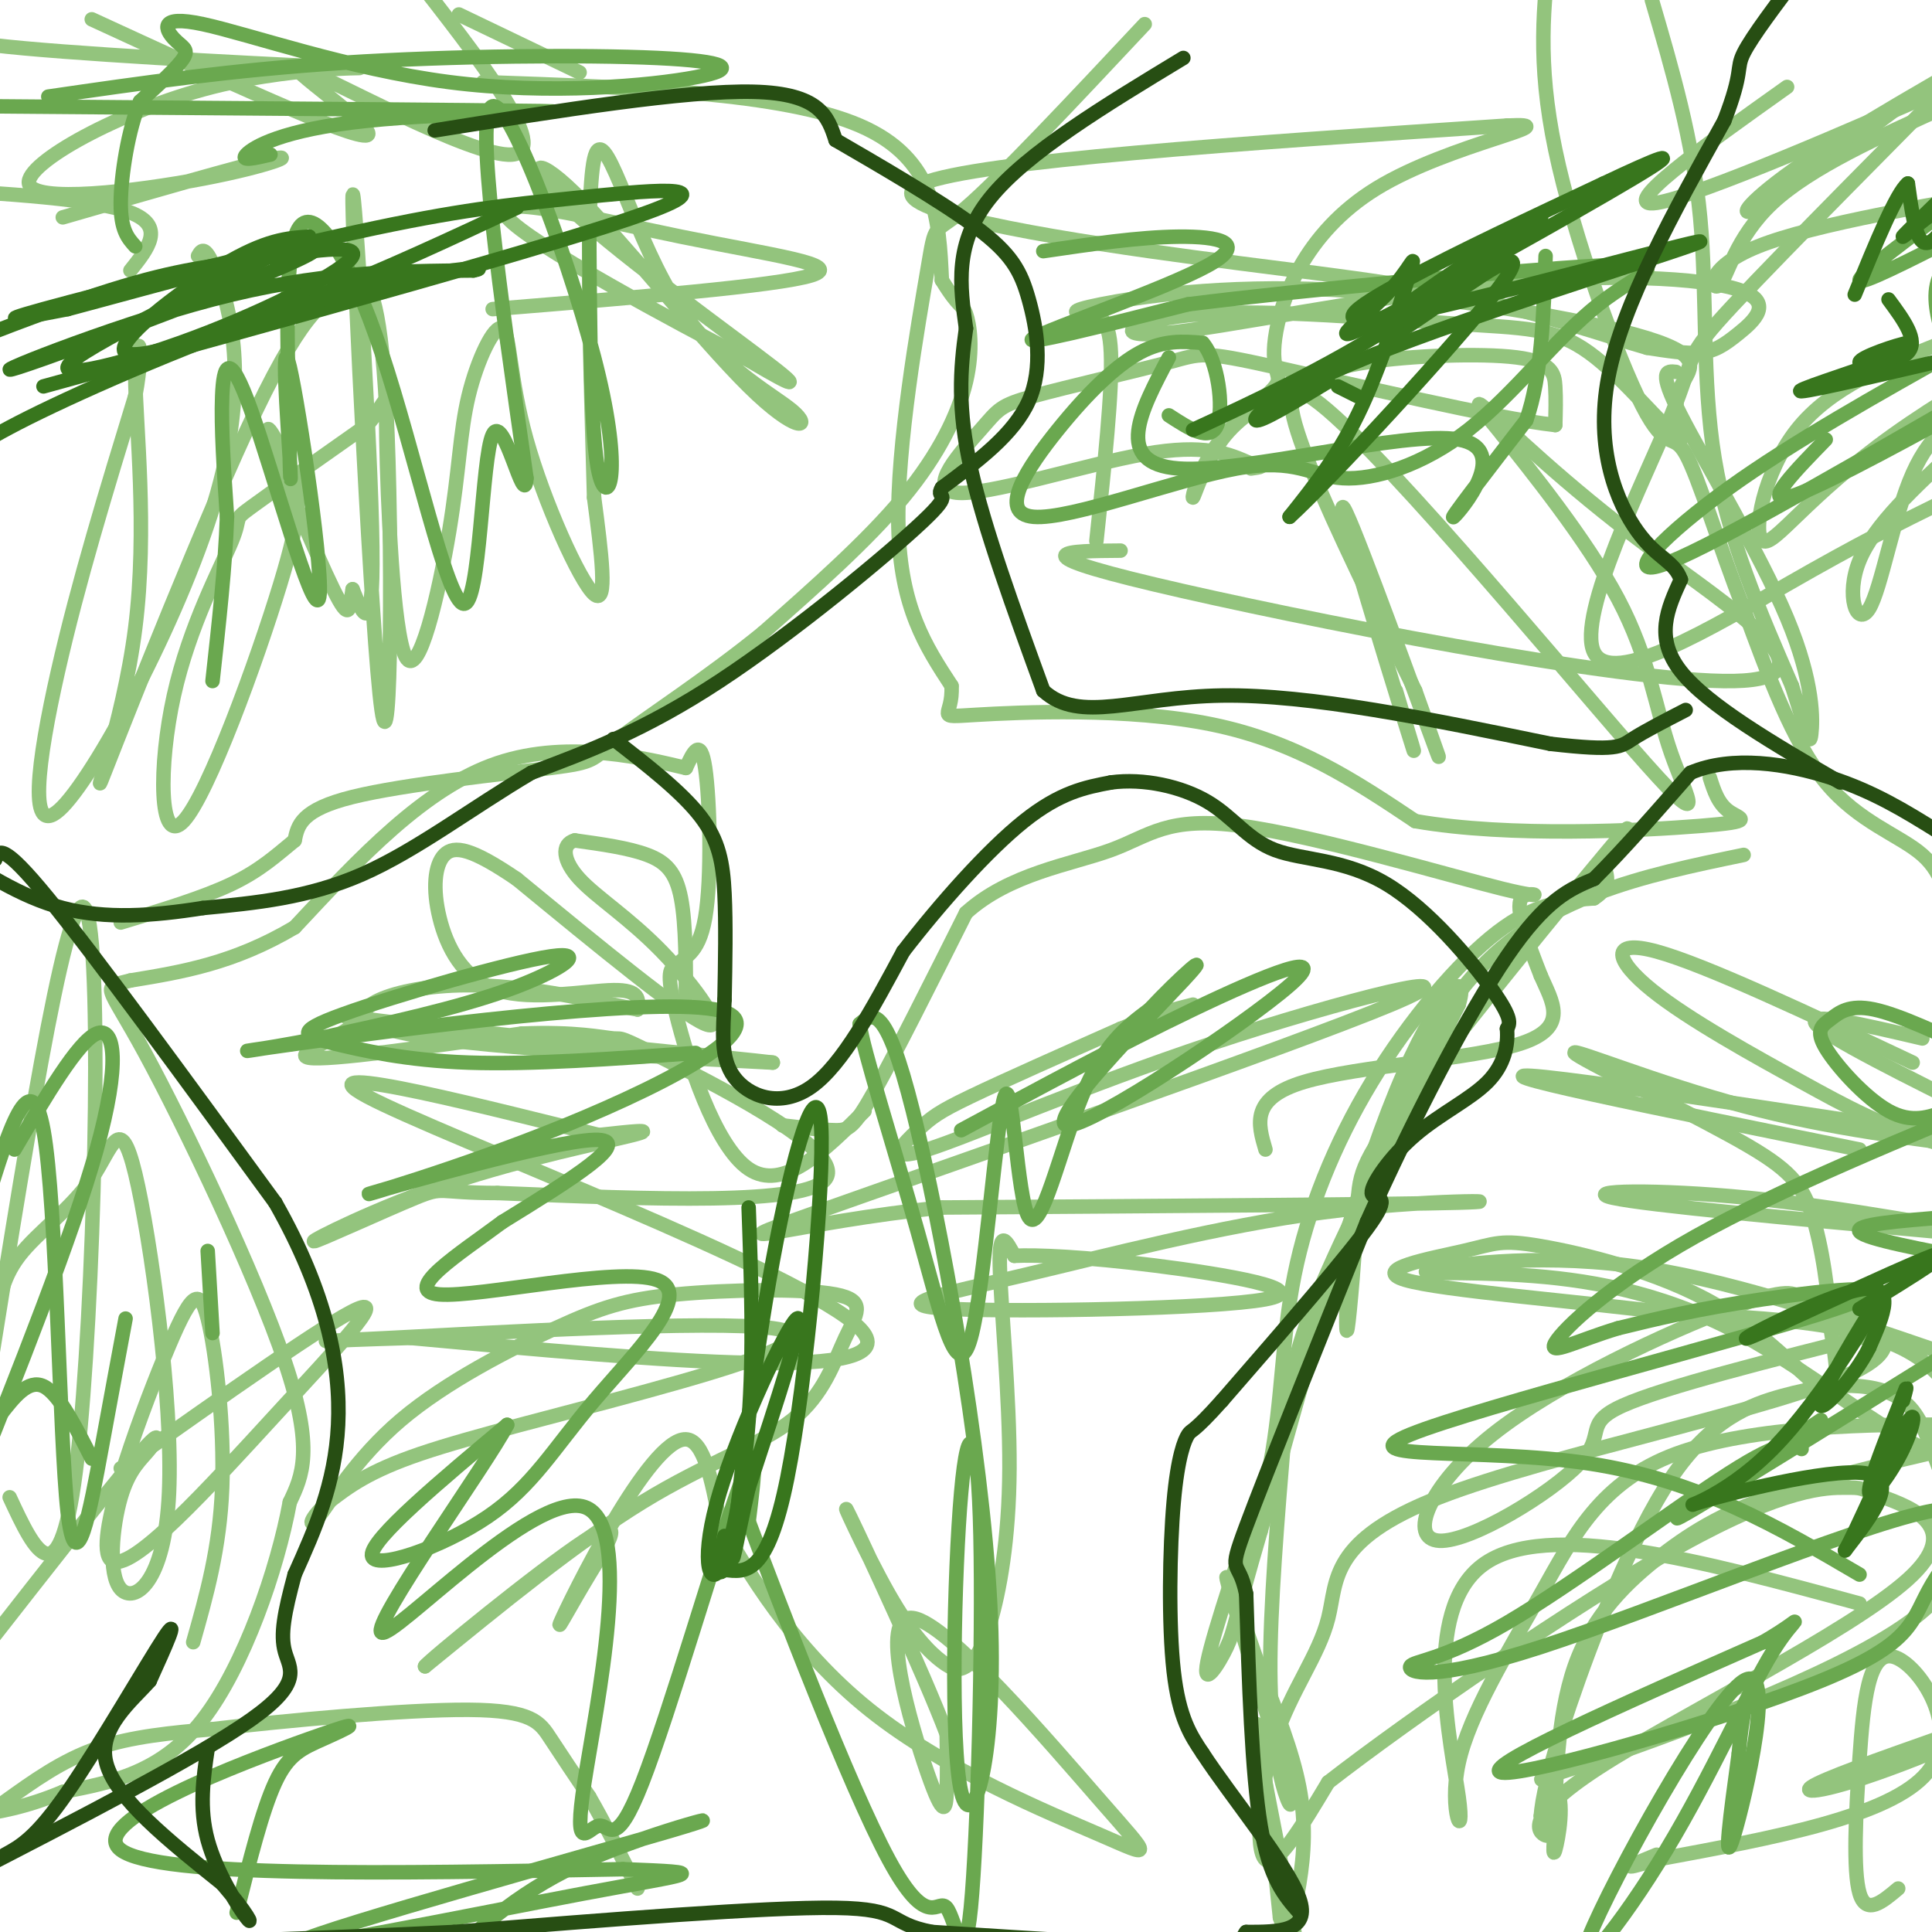 <svg viewBox='0 0 400 400' version='1.1' xmlns='http://www.w3.org/2000/svg' xmlns:xlink='http://www.w3.org/1999/xlink'><g fill='none' stroke='#93c47d' stroke-width='3' stroke-linecap='round' stroke-linejoin='round'><path d='M268,400c0.000,0.000 -7.000,-36.000 -7,-36'/><path d='M261,364c-1.267,-7.867 -0.933,-9.533 0,-3c0.933,6.533 2.467,21.267 4,36'/><path d='M265,397c1.429,4.893 3.000,-0.875 4,-7c1.000,-6.125 1.429,-12.607 0,-20c-1.429,-7.393 -4.714,-15.696 -8,-24'/><path d='M261,346c-3.333,-9.733 -7.667,-22.067 -7,-19c0.667,3.067 6.333,21.533 12,40'/><path d='M266,367c2.071,7.988 1.250,7.958 0,4c-1.250,-3.958 -2.929,-11.845 -3,-25c-0.071,-13.155 1.464,-31.577 3,-50'/><path d='M266,296c1.267,-12.667 2.933,-19.333 9,-33c6.067,-13.667 16.533,-34.333 27,-55'/><path d='M302,208c2.556,-8.600 -4.556,-2.600 -13,18c-8.444,20.600 -18.222,55.800 -28,91'/><path d='M261,317c-5.524,18.845 -5.333,20.458 -7,24c-1.667,3.542 -5.190,9.012 -4,3c1.190,-6.012 7.095,-23.506 13,-41'/><path d='M263,303c2.525,-13.223 2.337,-25.781 5,-39c2.663,-13.219 8.179,-27.097 16,-40c7.821,-12.903 17.949,-24.829 26,-31c8.051,-6.171 14.026,-6.585 20,-7'/><path d='M330,186c3.667,-2.333 2.833,-4.667 2,-7'/><path d='M332,179c2.854,-4.582 8.988,-12.537 1,-3c-7.988,9.537 -30.100,36.567 -41,51c-10.900,14.433 -10.588,16.271 -11,24c-0.412,7.729 -1.546,21.351 -2,24c-0.454,2.649 -0.227,-5.676 0,-14'/><path d='M279,261c3.289,-14.178 11.511,-42.622 26,-59c14.489,-16.378 35.244,-20.689 56,-25'/><path d='M389,276c-22.252,5.590 -44.504,11.180 -53,15c-8.496,3.820 -3.235,5.869 -9,12c-5.765,6.131 -22.556,16.344 -29,16c-6.444,-0.344 -2.543,-11.247 11,-22c13.543,-10.753 36.726,-21.358 49,-26c12.274,-4.642 13.637,-3.321 15,-2'/><path d='M373,269c9.700,1.840 26.450,7.441 11,15c-15.450,7.559 -63.098,17.078 -86,26c-22.902,8.922 -21.056,17.247 -23,25c-1.944,7.753 -7.677,14.933 -11,25c-3.323,10.067 -4.235,23.019 -2,25c2.235,1.981 7.618,-7.010 13,-16'/><path d='M275,369c16.519,-12.846 51.316,-36.961 73,-49c21.684,-12.039 30.253,-12.003 34,-12c3.747,0.003 2.670,-0.027 8,2c5.330,2.027 17.068,6.110 5,17c-12.068,10.890 -47.941,28.586 -64,39c-16.059,10.414 -12.302,13.547 -11,14c1.302,0.453 0.151,-1.773 -1,-4'/><path d='M319,376c0.246,-3.241 1.359,-9.344 6,-23c4.641,-13.656 12.808,-34.867 21,-47c8.192,-12.133 16.408,-15.190 23,-17c6.592,-1.810 11.560,-2.375 16,-2c4.440,0.375 8.352,1.690 11,5c2.648,3.310 4.033,8.614 7,16c2.967,7.386 7.516,16.855 -8,28c-15.516,11.145 -51.097,23.967 -66,29c-14.903,5.033 -9.128,2.278 -7,5c2.128,2.722 0.608,10.921 0,13c-0.608,2.079 -0.304,-1.960 0,-6'/><path d='M322,377c0.077,-6.954 0.268,-21.338 4,-32c3.732,-10.662 11.005,-17.601 18,-23c6.995,-5.399 13.713,-9.257 25,-13c11.287,-3.743 27.144,-7.372 43,-11'/><path d='M385,332c-32.507,-8.804 -65.015,-17.609 -78,-8c-12.985,9.609 -6.448,37.631 -5,48c1.448,10.369 -2.192,3.085 0,-7c2.192,-10.085 10.216,-22.971 17,-35c6.784,-12.029 12.326,-23.200 28,-29c15.674,-5.800 41.478,-6.229 57,-6c15.522,0.229 20.761,1.114 26,2'/><path d='M402,280c-22.530,-7.723 -45.060,-15.447 -65,-18c-19.940,-2.553 -37.291,0.063 -41,1c-3.709,0.937 6.224,0.193 19,1c12.776,0.807 28.393,3.165 45,12c16.607,8.835 34.202,24.148 42,25c7.798,0.852 5.799,-12.757 -5,-20c-10.799,-7.243 -30.400,-8.122 -50,-9'/><path d='M347,272c-21.018,-2.659 -48.561,-4.805 -56,-7c-7.439,-2.195 5.228,-4.439 12,-6c6.772,-1.561 7.650,-2.439 16,-1c8.350,1.439 24.171,5.195 36,12c11.829,6.805 19.665,16.659 23,18c3.335,1.341 2.167,-5.829 1,-13'/><path d='M379,275c-0.344,-6.791 -1.703,-17.270 -4,-24c-2.297,-6.730 -5.533,-9.711 -17,-16c-11.467,-6.289 -31.164,-15.885 -32,-17c-0.836,-1.115 17.190,6.253 35,11c17.810,4.747 35.405,6.874 53,9'/><path d='M398,215c-12.083,-2.833 -24.167,-5.667 -22,-3c2.167,2.667 18.583,10.833 35,19'/><path d='M396,220c-21.493,-10.131 -42.986,-20.262 -53,-23c-10.014,-2.738 -8.550,1.915 -1,8c7.550,6.085 21.187,13.600 31,19c9.813,5.400 15.804,8.686 29,13c13.196,4.314 33.598,9.657 54,15'/><path d='M385,238c-42.000,-8.500 -84.000,-17.000 -65,-15c19.000,2.000 99.000,14.500 179,27'/><path d='M401,255c-30.000,-2.733 -60.000,-5.467 -67,-7c-7.000,-1.533 9.000,-1.867 28,0c19.000,1.867 41.000,5.933 63,10'/><path d='M401,360c-11.844,4.178 -23.689,8.356 -26,10c-2.311,1.644 4.911,0.756 22,-6c17.089,-6.756 44.044,-19.378 71,-32'/><path d='M393,391c-3.314,2.794 -6.628,5.589 -8,1c-1.372,-4.589 -0.801,-16.560 0,-28c0.801,-11.440 1.831,-22.349 7,-21c5.169,1.349 14.477,14.957 7,24c-7.477,9.043 -31.738,13.522 -56,18'/><path d='M343,385c-9.333,2.833 -4.667,0.917 0,-1'/><path d='M404,192c-0.689,-5.467 -1.378,-10.933 -6,-15c-4.622,-4.067 -13.178,-6.733 -20,-15c-6.822,-8.267 -11.911,-22.133 -17,-36'/><path d='M361,126c-5.086,-12.922 -9.301,-27.226 -12,-32c-2.699,-4.774 -3.880,-0.016 -9,-10c-5.120,-9.984 -14.177,-34.710 -18,-53c-3.823,-18.290 -2.411,-30.145 -1,-42'/><path d='M342,0c4.244,14.489 8.489,28.978 10,45c1.511,16.022 0.289,33.578 3,50c2.711,16.422 9.356,31.711 16,47'/><path d='M371,142c3.337,10.349 3.678,12.722 4,10c0.322,-2.722 0.625,-10.541 -5,-24c-5.625,-13.459 -17.179,-32.560 -22,-42c-4.821,-9.440 -2.911,-9.220 -1,-9'/><path d='M396,20c-13.467,10.089 -26.933,20.178 -32,23c-5.067,2.822 -1.733,-1.622 9,-9c10.733,-7.378 28.867,-17.689 47,-28'/><path d='M403,22c-14.095,6.369 -28.190,12.738 -36,20c-7.810,7.262 -9.333,15.417 -11,17c-1.667,1.583 -3.476,-3.405 8,-8c11.476,-4.595 36.238,-8.798 61,-13'/><path d='M402,71c-11.536,4.607 -23.071,9.214 -30,18c-6.929,8.786 -9.250,21.750 -7,23c2.250,1.250 9.071,-9.214 27,-22c17.929,-12.786 46.964,-27.893 76,-43'/><path d='M405,93c-8.500,7.845 -17.000,15.690 -20,23c-3.000,7.310 -0.500,14.083 2,10c2.500,-4.083 5.000,-19.024 9,-28c4.000,-8.976 9.500,-11.988 15,-15'/><path d='M402,104c-8.518,4.200 -17.035,8.401 -32,17c-14.965,8.599 -36.377,21.597 -40,14c-3.623,-7.597 10.544,-35.789 16,-49c5.456,-13.211 2.200,-11.441 13,-23c10.800,-11.559 35.657,-36.445 45,-46c9.343,-9.555 3.171,-3.777 -3,2'/><path d='M401,19c-14.556,6.489 -49.444,21.711 -58,23c-8.556,1.289 9.222,-11.356 27,-24'/><path d='M237,5c-14.976,15.970 -29.952,31.940 -37,38c-7.048,6.060 -6.167,2.208 -8,13c-1.833,10.792 -6.381,36.226 -6,53c0.381,16.774 5.690,24.887 11,33'/><path d='M197,142c0.417,6.583 -4.042,6.542 5,6c9.042,-0.542 31.583,-1.583 49,2c17.417,3.583 29.708,11.792 42,20'/><path d='M293,170c19.440,3.417 47.042,1.958 59,1c11.958,-0.958 8.274,-1.417 6,-3c-2.274,-1.583 -3.137,-4.292 -4,-7'/><path d='M227,112c1.672,-15.596 3.345,-31.193 3,-39c-0.345,-7.807 -2.707,-7.825 -5,-8c-2.293,-0.175 -4.518,-0.505 3,-2c7.518,-1.495 24.778,-4.153 48,-3c23.222,1.153 52.406,6.118 65,10c12.594,3.882 8.598,6.681 7,10c-1.598,3.319 -0.799,7.160 0,11'/><path d='M348,91c-3.353,-2.072 -11.735,-12.753 -19,-18c-7.265,-5.247 -13.414,-5.059 -28,-6c-14.586,-0.941 -37.611,-3.011 -52,-2c-14.389,1.011 -20.143,5.102 -8,4c12.143,-1.102 42.182,-7.398 67,-10c24.818,-2.602 44.415,-1.512 52,1c7.585,2.512 3.157,6.446 0,9c-3.157,2.554 -5.045,3.730 -8,4c-2.955,0.270 -6.978,-0.365 -11,-1'/><path d='M341,72c-8.078,-2.285 -22.774,-7.499 -40,-11c-17.226,-3.501 -36.984,-5.289 -63,-9c-26.016,-3.711 -58.290,-9.346 -47,-14c11.290,-4.654 66.145,-8.327 121,-12'/><path d='M312,26c13.923,-0.667 -11.769,3.665 -27,13c-15.231,9.335 -20.003,23.672 -21,31c-0.997,7.328 1.779,7.645 0,10c-1.779,2.355 -8.113,6.748 -12,12c-3.887,5.252 -5.326,11.365 -5,11c0.326,-0.365 2.417,-7.206 6,-12c3.583,-4.794 8.659,-7.542 13,-10c4.341,-2.458 7.947,-4.628 17,-6c9.053,-1.372 23.553,-1.946 31,-1c7.447,0.946 7.842,3.413 8,6c0.158,2.587 0.079,5.293 0,8'/><path d='M322,88c-12.226,-1.319 -42.789,-8.615 -58,-12c-15.211,-3.385 -15.068,-2.858 -22,-1c-6.932,1.858 -20.938,5.048 -28,7c-7.062,1.952 -7.182,2.668 -11,7c-3.818,4.332 -11.336,12.282 -5,13c6.336,0.718 26.524,-5.795 39,-8c12.476,-2.205 17.238,-0.103 22,2'/><path d='M259,96c3.667,0.500 1.833,0.750 0,1'/><path d='M232,114c-10.907,0.077 -21.815,0.153 7,7c28.815,6.847 97.352,20.464 120,20c22.648,-0.464 -0.595,-15.010 -18,-28c-17.405,-12.990 -28.973,-24.426 -33,-28c-4.027,-3.574 -0.514,0.713 3,5'/><path d='M311,90c5.408,6.880 17.427,21.581 24,34c6.573,12.419 7.700,22.556 11,32c3.300,9.444 8.773,18.197 -8,-1c-16.773,-19.197 -55.792,-66.342 -67,-73c-11.208,-6.658 5.396,27.171 22,61'/><path d='M293,143c5.100,14.203 6.852,19.209 2,6c-4.852,-13.209 -16.306,-44.633 -17,-44c-0.694,0.633 9.373,33.324 13,45c3.627,11.676 0.813,2.338 -2,-7'/><path d='M162,233c4.178,0.489 8.356,0.978 11,1c2.644,0.022 3.756,-0.422 8,-8c4.244,-7.578 11.622,-22.289 19,-37'/><path d='M200,189c8.959,-8.149 21.856,-10.021 30,-13c8.144,-2.979 11.533,-7.067 27,-5c15.467,2.067 43.010,10.287 54,13c10.990,2.713 5.426,-0.082 4,2c-1.426,2.082 1.287,9.041 4,16'/><path d='M319,202c2.298,5.333 6.042,10.667 -4,14c-10.042,3.333 -33.869,4.667 -45,8c-11.131,3.333 -9.565,8.667 -8,14'/><path d='M179,230c-8.467,8.400 -16.933,16.800 -24,12c-7.067,-4.800 -12.733,-22.800 -15,-32c-2.267,-9.200 -1.133,-9.600 0,-10'/><path d='M140,200c1.310,-1.964 4.583,-1.875 6,-10c1.417,-8.125 0.976,-24.464 0,-31c-0.976,-6.536 -2.488,-3.268 -4,0'/><path d='M142,159c-7.422,-1.733 -23.978,-6.067 -39,-1c-15.022,5.067 -28.511,19.533 -42,34'/><path d='M61,192c-12.667,7.500 -23.333,9.250 -34,11'/><path d='M27,203c-6.298,1.631 -5.042,0.208 3,15c8.042,14.792 22.869,45.798 29,64c6.131,18.202 3.565,23.601 1,29'/><path d='M60,311c-2.556,13.844 -9.444,33.956 -18,45c-8.556,11.044 -18.778,13.022 -29,15'/><path d='M13,371c-8.000,3.333 -13.500,4.167 -19,5'/><path d='M1,373c5.917,-4.250 11.833,-8.500 19,-11c7.167,-2.500 15.583,-3.250 24,-4'/><path d='M44,358c14.786,-1.738 39.750,-4.083 53,-4c13.250,0.083 14.786,2.595 17,6c2.214,3.405 5.107,7.702 8,12'/><path d='M122,372c3.000,5.167 6.500,12.083 10,19'/><path d='M142,209c0.022,-8.778 0.044,-17.556 -1,-23c-1.044,-5.444 -3.156,-7.556 -7,-9c-3.844,-1.444 -9.422,-2.222 -15,-3'/><path d='M119,174c-2.856,0.774 -2.498,4.207 1,8c3.498,3.793 10.134,7.944 17,15c6.866,7.056 13.962,17.016 9,15c-4.962,-2.016 -21.981,-16.008 -39,-30'/><path d='M107,182c-9.274,-6.315 -12.957,-7.104 -15,-5c-2.043,2.104 -2.444,7.100 -1,13c1.444,5.900 4.735,12.704 12,15c7.265,2.296 18.504,0.085 24,0c5.496,-0.085 5.248,1.958 5,4'/><path d='M132,209c-5.750,-0.964 -22.625,-5.375 -37,-5c-14.375,0.375 -26.250,5.536 -15,9c11.250,3.464 45.625,5.232 80,7'/><path d='M160,220c-4.453,-0.601 -55.585,-5.604 -76,-8c-20.415,-2.396 -10.112,-2.183 -11,0c-0.888,2.183 -12.968,6.338 -9,7c3.968,0.662 23.984,-2.169 44,-5'/><path d='M108,214c11.110,-0.477 16.885,0.831 19,1c2.115,0.169 0.569,-0.801 12,5c11.431,5.801 35.837,18.372 32,24c-3.837,5.628 -35.919,4.314 -68,3'/><path d='M103,247c-12.809,-0.008 -10.833,-1.527 -17,1c-6.167,2.527 -20.478,9.100 -21,9c-0.522,-0.100 12.744,-6.873 28,-12c15.256,-5.127 32.502,-8.608 38,-10c5.498,-1.392 -0.751,-0.696 -7,0'/><path d='M124,235c-19.119,-4.643 -63.417,-16.250 -48,-8c15.417,8.250 90.548,36.357 102,48c11.452,11.643 -40.774,6.821 -93,2'/><path d='M85,277c-20.325,0.595 -24.637,1.082 -4,0c20.637,-1.082 66.222,-3.733 79,-2c12.778,1.733 -7.252,7.851 -26,13c-18.748,5.149 -36.214,9.328 -47,13c-10.786,3.672 -14.893,6.836 -19,10'/><path d='M68,311c-3.975,3.160 -4.413,6.061 -2,3c2.413,-3.061 7.677,-12.083 17,-20c9.323,-7.917 22.707,-14.730 32,-19c9.293,-4.270 14.497,-5.997 25,-7c10.503,-1.003 26.306,-1.283 33,0c6.694,1.283 4.279,4.127 2,9c-2.279,4.873 -4.421,11.773 -11,17c-6.579,5.227 -17.594,8.779 -31,17c-13.406,8.221 -29.203,21.110 -45,34'/><path d='M88,345c0.322,-0.823 23.628,-19.882 33,-26c9.372,-6.118 4.810,0.703 1,7c-3.810,6.297 -6.866,12.069 -6,10c0.866,-2.069 5.656,-11.980 11,-21c5.344,-9.020 11.241,-17.149 15,-17c3.759,0.149 5.379,8.574 7,17'/><path d='M149,315c5.363,9.972 15.272,26.404 31,39c15.728,12.596 37.276,21.358 48,26c10.724,4.642 10.625,5.164 0,-7c-10.625,-12.164 -31.776,-37.013 -39,-38c-7.224,-0.987 -0.522,21.888 3,32c3.522,10.112 3.863,7.461 4,4c0.137,-3.461 0.068,-7.730 0,-12'/><path d='M196,359c-4.854,-12.800 -16.989,-38.802 -20,-45c-3.011,-6.198 3.102,7.406 8,16c4.898,8.594 8.581,12.178 11,14c2.419,1.822 3.574,1.880 5,1c1.426,-0.880 3.125,-2.700 5,-9c1.875,-6.300 3.928,-17.081 4,-32c0.072,-14.919 -1.837,-33.977 -2,-42c-0.163,-8.023 1.418,-5.012 3,-2'/><path d='M210,260c4.571,-0.233 14.500,0.186 29,2c14.500,1.814 33.571,5.025 23,7c-10.571,1.975 -50.786,2.714 -65,2c-14.214,-0.714 -2.429,-2.882 15,-7c17.429,-4.118 40.500,-10.186 62,-13c21.500,-2.814 41.429,-2.376 28,-2c-13.429,0.376 -60.214,0.688 -107,1'/><path d='M195,250c-30.012,3.022 -51.543,10.076 -26,1c25.543,-9.076 98.161,-34.282 119,-43c20.839,-8.718 -10.101,-0.946 -37,8c-26.899,8.946 -49.756,19.068 -59,22c-9.244,2.932 -4.873,-1.326 -2,-4c2.873,-2.674 4.250,-3.764 11,-7c6.750,-3.236 18.875,-8.618 31,-14'/><path d='M232,213c7.667,-3.167 11.333,-4.083 15,-5'/><path d='M100,17c31.083,1.083 62.167,2.167 78,9c15.833,6.833 16.417,19.417 17,32'/><path d='M195,58c3.648,5.981 4.266,4.933 5,7c0.734,2.067 1.582,7.249 0,14c-1.582,6.751 -5.595,15.072 -13,24c-7.405,8.928 -18.203,18.464 -29,28'/><path d='M158,131c-11.048,9.018 -24.167,17.561 -30,22c-5.833,4.439 -4.378,4.772 -14,6c-9.622,1.228 -30.321,3.351 -41,6c-10.679,2.649 -11.340,5.825 -12,9'/><path d='M61,174c-3.733,3.044 -7.067,6.156 -13,9c-5.933,2.844 -14.467,5.422 -23,8'/><path d='M41,53c0.754,-1.303 1.509,-2.606 4,4c2.491,6.606 6.719,21.121 0,45c-6.719,23.879 -24.386,57.121 -32,65c-7.614,7.879 -5.175,-9.606 -1,-28c4.175,-18.394 10.088,-37.697 16,-57'/><path d='M28,82c2.262,-12.114 -0.085,-13.898 0,-4c0.085,9.898 2.600,31.478 0,52c-2.600,20.522 -10.315,39.987 -6,29c4.315,-10.987 20.662,-52.425 31,-74c10.338,-21.575 14.669,-23.288 19,-25'/><path d='M72,60c3.331,-4.420 2.157,-2.971 3,-2c0.843,0.971 3.701,1.465 5,27c1.299,25.535 1.039,76.113 -1,62c-2.039,-14.113 -5.857,-92.915 -6,-105c-0.143,-12.085 3.388,42.547 4,67c0.612,24.453 -1.694,18.726 -4,13'/><path d='M73,122c-0.684,3.948 -0.393,7.319 -4,0c-3.607,-7.319 -11.111,-25.327 -13,-31c-1.889,-5.673 1.837,0.989 4,6c2.163,5.011 2.762,8.371 -2,24c-4.762,15.629 -14.884,43.528 -20,49c-5.116,5.472 -5.227,-11.482 -2,-26c3.227,-14.518 9.792,-26.601 12,-32c2.208,-5.399 0.059,-4.114 4,-7c3.941,-2.886 13.970,-9.943 24,-17'/><path d='M76,88c4.513,-5.003 3.795,-9.010 4,3c0.205,12.010 1.335,40.037 4,45c2.665,4.963 6.867,-13.137 9,-26c2.133,-12.863 2.196,-20.488 4,-28c1.804,-7.512 5.350,-14.910 7,-14c1.650,0.910 1.406,10.130 5,23c3.594,12.870 11.027,29.392 14,32c2.973,2.608 1.487,-8.696 0,-20'/><path d='M123,103c-0.564,-20.281 -1.973,-60.985 0,-70c1.973,-9.015 7.330,13.658 16,28c8.670,14.342 20.654,20.355 25,24c4.346,3.645 1.054,4.924 -9,-5c-10.054,-9.924 -26.870,-31.052 -36,-40c-9.130,-8.948 -10.573,-5.717 0,4c10.573,9.717 33.164,25.919 41,32c7.836,6.081 0.918,2.040 -6,-2'/><path d='M154,74c-13.566,-7.014 -44.482,-23.550 -49,-29c-4.518,-5.450 17.360,0.187 36,4c18.640,3.813 34.040,5.804 27,8c-7.040,2.196 -36.520,4.598 -66,7'/><path d='M27,56c3.667,-4.583 7.333,-9.167 0,-12c-7.333,-2.833 -25.667,-3.917 -44,-5'/><path d='M13,45c18.455,-5.339 36.910,-10.678 43,-12c6.090,-1.322 -0.185,1.372 -14,4c-13.815,2.628 -35.169,5.190 -36,1c-0.831,-4.190 18.860,-15.134 38,-20c19.140,-4.866 37.730,-3.656 28,-4c-9.730,-0.344 -47.780,-2.241 -67,-4c-19.220,-1.759 -19.610,-3.379 -20,-5'/><path d='M19,4c27.107,12.488 54.214,24.976 57,24c2.786,-0.976 -18.750,-15.417 -14,-14c4.750,1.417 35.786,18.690 44,18c8.214,-0.690 -6.393,-19.345 -21,-38'/><path d='M95,3c0.000,0.000 25.000,12.000 25,12'/><path d='M2,310c5.244,11.267 10.489,22.533 14,-8c3.511,-30.533 5.289,-102.867 2,-113c-3.289,-10.133 -11.644,41.933 -20,94'/><path d='M-1,275c0.610,-5.041 1.219,-10.083 5,-15c3.781,-4.917 10.732,-9.710 15,-16c4.268,-6.290 5.853,-14.077 9,-1c3.147,13.077 7.857,47.017 7,66c-0.857,18.983 -7.279,23.009 -10,20c-2.721,-3.009 -1.740,-13.054 0,-19c1.740,-5.946 4.238,-7.793 6,-10c1.762,-2.207 2.789,-4.773 -3,2c-5.789,6.773 -18.395,22.887 -31,39'/><path d='M25,304c21.531,-15.221 43.062,-30.442 49,-33c5.938,-2.558 -3.718,7.546 -17,22c-13.282,14.454 -30.192,33.257 -34,30c-3.808,-3.257 5.484,-28.574 11,-42c5.516,-13.426 7.254,-14.961 9,-8c1.746,6.961 3.499,22.417 3,35c-0.499,12.583 -3.249,22.291 -6,32'/></g>
<g fill='none' stroke='#6aa84f' stroke-width='3' stroke-linecap='round' stroke-linejoin='round'><path d='M385,326c-16.740,-9.804 -33.480,-19.608 -56,-23c-22.520,-3.392 -50.820,-0.373 -37,-6c13.820,-5.627 69.759,-19.900 88,-26c18.241,-6.100 -1.217,-4.029 -15,-2c-13.783,2.029 -21.892,4.014 -30,6'/><path d='M335,275c-8.488,2.548 -14.708,5.917 -13,3c1.708,-2.917 11.345,-12.119 29,-22c17.655,-9.881 43.327,-20.440 69,-31'/><path d='M403,230c-3.606,1.321 -7.212,2.641 -12,0c-4.788,-2.641 -10.758,-9.244 -13,-13c-2.242,-3.756 -0.758,-4.665 1,-6c1.758,-1.335 3.788,-3.096 9,-2c5.212,1.096 13.606,5.048 22,9'/><path d='M403,252c-9.583,0.750 -19.167,1.500 -18,3c1.167,1.500 13.083,3.750 25,6'/><path d='M405,279c-26.167,16.250 -52.333,32.500 -57,35c-4.667,2.500 12.167,-8.750 29,-20'/><path d='M373,300c-1.783,-1.159 -3.567,-2.319 -15,5c-11.433,7.319 -32.516,23.116 -46,31c-13.484,7.884 -19.370,7.854 -20,9c-0.630,1.146 3.996,3.468 27,-4c23.004,-7.468 64.385,-24.728 80,-28c15.615,-3.272 5.464,7.442 1,15c-4.464,7.558 -3.240,11.958 -23,20c-19.760,8.042 -60.503,19.726 -66,19c-5.497,-0.726 24.251,-13.863 54,-27'/><path d='M365,340c9.740,-5.648 7.090,-6.269 2,2c-5.090,8.269 -12.621,25.428 -22,41c-9.379,15.572 -20.607,29.555 -16,18c4.607,-11.555 25.048,-48.649 32,-53c6.952,-4.351 0.415,24.043 -2,32c-2.415,7.957 -0.707,-4.521 1,-17'/><path d='M360,363c0.333,-4.167 0.667,-6.083 1,-8'/><path d='M378,91c-6.333,6.500 -12.667,13.000 -8,12c4.667,-1.000 20.333,-9.500 36,-18'/><path d='M403,85c-25.400,14.644 -50.800,29.289 -59,32c-8.200,2.711 0.800,-6.511 14,-16c13.200,-9.489 30.600,-19.244 48,-29'/><path d='M403,72c-1.417,-4.583 -2.833,-9.167 -2,-13c0.833,-3.833 3.917,-6.917 7,-10'/><path d='M405,49c-10.000,5.083 -20.000,10.167 -20,9c0.000,-1.167 10.000,-8.583 20,-16'/><path d='M216,52c9.893,-1.458 19.786,-2.917 28,-3c8.214,-0.083 14.750,1.208 6,6c-8.750,4.792 -32.786,13.083 -36,15c-3.214,1.917 14.393,-2.542 32,-7'/><path d='M246,63c23.864,-3.008 67.526,-7.027 85,-8c17.474,-0.973 8.762,1.101 0,8c-8.762,6.899 -17.573,18.622 -27,26c-9.427,7.378 -19.468,10.411 -26,10c-6.532,-0.411 -9.554,-4.265 -22,-2c-12.446,2.265 -34.315,10.648 -42,10c-7.685,-0.648 -1.184,-10.328 5,-18c6.184,-7.672 12.053,-13.335 17,-16c4.947,-2.665 8.974,-2.333 13,-2'/><path d='M249,71c3.133,3.556 4.467,13.444 3,17c-1.467,3.556 -5.733,0.778 -10,-2'/><path d='M242,74c-5.833,10.994 -11.667,21.988 2,23c13.667,1.012 46.833,-7.958 58,-6c11.167,1.958 0.333,14.845 -1,16c-1.333,1.155 6.833,-9.423 15,-20'/><path d='M316,87c3.167,-9.000 3.583,-21.500 4,-34'/><path d='M122,49c0.149,20.845 0.298,41.690 2,49c1.702,7.310 4.958,1.083 0,-20c-4.958,-21.083 -18.131,-57.024 -22,-56c-3.869,1.024 1.565,39.012 7,77'/><path d='M109,99c-0.344,7.052 -4.703,-13.818 -7,-9c-2.297,4.818 -2.533,35.322 -6,35c-3.467,-0.322 -10.164,-31.471 -17,-52c-6.836,-20.529 -13.810,-30.437 -17,-26c-3.190,4.437 -2.595,23.218 -2,42'/><path d='M60,89c-0.158,9.951 0.447,13.827 0,6c-0.447,-7.827 -1.946,-27.357 0,-19c1.946,8.357 7.336,44.601 6,48c-1.336,3.399 -9.398,-26.046 -14,-39c-4.602,-12.954 -5.743,-9.415 -6,-3c-0.257,6.415 0.372,15.708 1,25'/><path d='M47,107c-0.333,9.833 -1.667,21.917 -3,34'/><path d='M56,32c-3.185,0.738 -6.369,1.476 -5,0c1.369,-1.476 7.292,-5.167 25,-7c17.708,-1.833 47.202,-1.810 36,-2c-11.202,-0.190 -63.101,-0.595 -115,-1'/><path d='M10,20c18.971,-2.760 37.942,-5.519 61,-7c23.058,-1.481 50.204,-1.683 65,-1c14.796,0.683 17.243,2.250 8,4c-9.243,1.750 -30.176,3.682 -51,1c-20.824,-2.682 -41.541,-9.976 -51,-12c-9.459,-2.024 -7.662,1.224 -6,3c1.662,1.776 3.189,2.079 2,4c-1.189,1.921 -5.095,5.461 -9,9'/><path d='M29,21c-2.422,5.667 -3.978,15.333 -4,21c-0.022,5.667 1.489,7.333 3,9'/><path d='M26,273c-1.393,7.476 -2.786,14.952 -5,27c-2.214,12.048 -5.250,28.667 -7,13c-1.750,-15.667 -2.214,-63.619 -5,-79c-2.786,-15.381 -7.893,1.810 -13,19'/><path d='M3,238c6.578,-11.178 13.156,-22.356 17,-24c3.844,-1.644 4.956,6.244 0,24c-4.956,17.756 -15.978,45.378 -27,73'/><path d='M0,293c2.917,-3.750 5.833,-7.500 9,-6c3.167,1.500 6.583,8.250 10,15'/><path d='M43,259c0.000,0.000 1.000,17.000 1,17'/><path d='M144,218c-16.985,1.224 -33.969,2.449 -47,2c-13.031,-0.449 -22.108,-2.571 -28,-4c-5.892,-1.429 -8.600,-2.167 2,-6c10.600,-3.833 34.508,-10.763 43,-12c8.492,-1.237 1.569,3.218 -9,7c-10.569,3.782 -24.785,6.891 -39,10'/><path d='M66,215c-12.432,2.511 -24.011,3.789 -4,1c20.011,-2.789 71.611,-9.645 86,-7c14.389,2.645 -8.432,14.791 -31,24c-22.568,9.209 -44.884,15.479 -40,14c4.884,-1.479 36.967,-10.708 46,-11c9.033,-0.292 -4.983,8.354 -19,17'/><path d='M104,253c-8.764,6.527 -21.175,14.344 -13,15c8.175,0.656 36.936,-5.849 45,-3c8.064,2.849 -4.571,15.052 -13,25c-8.429,9.948 -12.654,17.640 -22,24c-9.346,6.360 -23.813,11.389 -24,8c-0.187,-3.389 13.907,-15.194 28,-27'/><path d='M105,295c-4.115,8.037 -28.402,41.629 -26,43c2.402,1.371 31.493,-29.478 42,-26c10.507,3.478 2.429,41.283 0,57c-2.429,15.717 0.792,9.347 3,9c2.208,-0.347 3.402,5.330 9,-9c5.598,-14.330 15.599,-48.666 20,-61c4.401,-12.334 3.200,-2.667 2,7'/><path d='M155,315c6.218,16.635 20.764,54.724 29,70c8.236,15.276 10.162,7.741 12,10c1.838,2.259 3.586,14.314 5,0c1.414,-14.314 2.492,-54.995 2,-77c-0.492,-22.005 -2.554,-25.333 -4,-9c-1.446,16.333 -2.274,52.326 0,62c2.274,9.674 7.651,-6.972 6,-39c-1.651,-32.028 -10.329,-79.436 -16,-102c-5.671,-22.564 -8.336,-20.282 -11,-18'/><path d='M178,212c0.450,4.673 7.075,25.357 12,43c4.925,17.643 8.148,32.247 11,22c2.852,-10.247 5.331,-45.345 7,-50c1.669,-4.655 2.526,21.131 5,25c2.474,3.869 6.564,-14.180 11,-25c4.436,-10.820 9.218,-14.410 14,-18'/><path d='M238,209c5.999,-6.435 13.997,-13.523 7,-6c-6.997,7.523 -28.989,29.656 -24,30c4.989,0.344 36.959,-21.100 46,-29c9.041,-7.900 -4.845,-2.257 -20,5c-15.155,7.257 -31.577,16.129 -48,25'/><path d='M49,396c2.635,-10.569 5.270,-21.139 8,-27c2.730,-5.861 5.557,-7.014 10,-9c4.443,-1.986 10.504,-4.804 -3,0c-13.504,4.804 -46.573,17.230 -39,23c7.573,5.770 55.786,4.885 104,4'/><path d='M129,387c19.155,0.763 15.041,0.671 -8,5c-23.041,4.329 -65.011,13.078 -59,10c6.011,-3.078 60.003,-17.982 77,-23c16.997,-5.018 -3.001,-0.148 -17,6c-13.999,6.148 -22.000,13.574 -30,21'/></g>
<g fill='none' stroke='#38761d' stroke-width='3' stroke-linecap='round' stroke-linejoin='round'><path d='M385,271c11.310,-6.940 22.619,-13.881 15,-11c-7.619,2.881 -34.167,15.583 -38,17c-3.833,1.417 15.048,-8.452 23,-10c7.952,-1.548 4.976,5.226 2,12'/><path d='M387,279c-2.936,6.068 -11.278,15.238 -10,11c1.278,-4.238 12.174,-21.884 12,-21c-0.174,0.884 -11.418,20.299 -22,31c-10.582,10.701 -20.503,12.689 -15,11c5.503,-1.689 26.429,-7.054 34,-6c7.571,1.054 1.785,8.527 -4,16'/><path d='M382,321c1.965,-3.222 8.877,-19.276 12,-25c3.123,-5.724 2.456,-1.118 0,4c-2.456,5.118 -6.702,10.748 -7,9c-0.298,-1.748 3.351,-10.874 7,-20'/><path d='M394,289c1.167,-3.167 0.583,-1.083 0,1'/><path d='M391,62c3.155,4.280 6.310,8.560 4,11c-2.310,2.440 -10.083,3.042 -10,2c0.083,-1.042 8.024,-3.726 10,-4c1.976,-0.274 -2.012,1.863 -6,4'/><path d='M389,75c-6.089,2.311 -18.311,6.089 -16,6c2.311,-0.089 19.156,-4.044 36,-8'/><path d='M401,42c-3.799,3.678 -7.598,7.356 -7,7c0.598,-0.356 5.593,-4.745 8,-6c2.407,-1.255 2.225,0.624 1,3c-1.225,2.376 -3.493,5.250 -5,4c-1.507,-1.250 -2.254,-6.625 -3,-12'/><path d='M395,38c-2.333,1.833 -6.667,12.417 -11,23'/><path d='M281,82c0.000,0.000 -4.000,-2.000 -4,-2'/><path d='M275,79c-7.091,4.284 -14.182,8.568 -15,8c-0.818,-0.568 4.637,-5.989 28,-15c23.363,-9.011 64.633,-21.611 64,-22c-0.633,-0.389 -43.171,11.434 -61,15c-17.829,3.566 -10.951,-1.124 0,-7c10.951,-5.876 25.976,-12.938 41,-20'/><path d='M332,38c10.998,-5.190 17.993,-8.166 6,-1c-11.993,7.166 -42.973,24.473 -54,30c-11.027,5.527 -2.100,-0.725 3,-6c5.100,-5.275 6.373,-9.574 5,-5c-1.373,4.574 -5.392,18.021 -10,28c-4.608,9.979 -9.804,16.489 -15,23'/><path d='M267,107c7.730,-6.984 34.557,-35.944 43,-47c8.443,-11.056 -1.496,-4.207 -9,1c-7.504,5.207 -12.573,8.774 -14,9c-1.427,0.226 0.786,-2.887 3,-6'/><path d='M290,64c8.310,-6.274 27.583,-18.958 29,-19c1.417,-0.042 -15.024,12.560 -30,22c-14.976,9.440 -28.488,15.720 -42,22'/><path d='M107,43c-13.387,6.286 -26.774,12.571 -43,19c-16.226,6.429 -35.292,13.000 -38,11c-2.708,-2.000 10.940,-12.571 20,-18c9.060,-5.429 13.530,-5.714 18,-6'/><path d='M64,49c-8.935,4.699 -40.271,19.447 -48,25c-7.729,5.553 8.150,1.911 24,-4c15.850,-5.911 31.671,-14.089 33,-17c1.329,-2.911 -11.835,-0.553 -22,1c-10.165,1.553 -17.333,2.301 -34,8c-16.667,5.699 -42.834,16.350 -69,27'/><path d='M9,80c53.692,-14.791 107.384,-29.582 125,-36c17.616,-6.418 -0.845,-4.463 -15,-3c-14.155,1.463 -24.003,2.432 -45,7c-20.997,4.568 -53.142,12.734 -65,16c-11.858,3.266 -3.429,1.633 5,0'/><path d='M14,64c16.486,-4.376 55.203,-15.317 51,-12c-4.203,3.317 -51.324,20.893 -61,24c-9.676,3.107 18.093,-8.255 40,-14c21.907,-5.745 37.954,-5.872 54,-6'/><path d='M98,56c5.274,-1.012 -8.542,-0.542 -28,5c-19.458,5.542 -44.560,16.155 -59,23c-14.440,6.845 -18.220,9.923 -22,13'/><path d='M155,250c0.536,14.944 1.072,29.888 0,44c-1.072,14.112 -3.751,27.391 -6,31c-2.249,3.609 -4.067,-2.451 0,-16c4.067,-13.549 14.019,-34.585 16,-36c1.981,-1.415 -4.010,16.793 -10,35'/><path d='M155,308c-2.531,10.675 -3.858,19.863 -3,11c0.858,-8.863 3.900,-35.778 8,-58c4.100,-22.222 9.258,-39.752 10,-28c0.742,11.752 -2.931,52.786 -7,73c-4.069,20.214 -8.535,19.607 -13,19'/><path d='M150,325c-2.167,2.000 -1.083,-2.500 0,-7'/></g>
<g fill='none' stroke='#274e13' stroke-width='3' stroke-linecap='round' stroke-linejoin='round'><path d='M269,396c-3.083,-3.500 -6.167,-7.000 -8,-18c-1.833,-11.000 -2.417,-29.500 -3,-48'/><path d='M258,330c-1.578,-7.778 -4.022,-3.222 0,-14c4.022,-10.778 14.511,-36.889 25,-63'/><path d='M283,253c9.533,-21.311 20.867,-43.089 29,-55c8.133,-11.911 13.067,-13.956 18,-16'/><path d='M330,182c6.333,-6.333 13.167,-14.167 20,-22'/><path d='M350,160c8.578,-3.689 20.022,-1.911 29,1c8.978,2.911 15.489,6.956 22,11'/><path d='M401,172c3.833,2.167 2.417,2.083 1,2'/><path d='M381,162c-13.750,-8.000 -27.500,-16.000 -33,-23c-5.500,-7.000 -2.750,-13.000 0,-19'/><path d='M348,120c-1.393,-3.929 -4.875,-4.250 -9,-10c-4.125,-5.750 -8.893,-16.929 -6,-32c2.893,-15.071 13.446,-34.036 24,-53'/><path d='M357,25c4.089,-10.600 2.311,-10.600 4,-14c1.689,-3.400 6.844,-10.200 12,-17'/><path d='M245,12c-16.250,9.833 -32.500,19.667 -40,29c-7.500,9.333 -6.250,18.167 -5,27'/><path d='M200,68c-1.222,8.600 -1.778,16.600 1,29c2.778,12.400 8.889,29.200 15,46'/><path d='M216,143c7.533,6.933 18.867,1.267 37,1c18.133,-0.267 43.067,4.867 68,10'/><path d='M321,154c13.867,1.600 14.533,0.600 17,-1c2.467,-1.600 6.733,-3.800 11,-6'/><path d='M90,27c26.083,-4.167 52.167,-8.333 66,-8c13.833,0.333 15.417,5.167 17,10'/><path d='M173,29c8.589,4.992 21.560,12.472 29,18c7.440,5.528 9.349,9.104 11,15c1.651,5.896 3.043,14.113 0,21c-3.043,6.887 -10.522,12.443 -18,18'/><path d='M195,101c-1.655,2.631 3.208,0.208 -4,7c-7.208,6.792 -26.488,22.798 -42,33c-15.512,10.202 -27.256,14.601 -39,19'/><path d='M110,160c-12.378,7.311 -23.822,16.089 -35,21c-11.178,4.911 -22.089,5.956 -33,7'/><path d='M42,188c-10.467,1.667 -20.133,2.333 -29,0c-8.867,-2.333 -16.933,-7.667 -25,-13'/><path d='M-1,178c0.667,-1.917 1.333,-3.833 11,8c9.667,11.833 28.333,37.417 47,63'/><path d='M57,249c10.600,18.644 13.600,33.756 13,46c-0.600,12.244 -4.800,21.622 -9,31'/><path d='M61,326c-2.143,7.976 -3.000,12.417 -2,16c1.000,3.583 3.857,6.310 -7,14c-10.857,7.690 -35.429,20.345 -60,33'/><path d='M1,384c3.200,-1.733 6.400,-3.467 13,-13c6.600,-9.533 16.600,-26.867 20,-32c3.400,-5.133 0.200,1.933 -3,9'/><path d='M31,348c-3.533,4.067 -10.867,9.733 -9,17c1.867,7.267 12.933,16.133 24,25'/><path d='M46,390c5.321,6.179 6.625,9.125 5,7c-1.625,-2.125 -6.179,-9.321 -8,-16c-1.821,-6.679 -0.911,-12.839 0,-19'/><path d='M127,153c7.044,5.467 14.089,10.933 18,16c3.911,5.067 4.689,9.733 5,16c0.311,6.267 0.156,14.133 0,22'/><path d='M150,207c-0.274,6.571 -0.958,12.000 2,16c2.958,4.000 9.560,6.571 16,2c6.440,-4.571 12.720,-16.286 19,-28'/><path d='M187,197c7.711,-10.000 17.489,-21.000 25,-27c7.511,-6.000 12.756,-7.000 18,-8'/><path d='M230,162c6.747,-0.912 14.615,0.808 20,4c5.385,3.192 8.289,7.856 14,10c5.711,2.144 14.230,1.770 23,7c8.770,5.230 17.791,16.066 22,22c4.209,5.934 3.604,6.967 3,8'/><path d='M312,213c0.296,3.262 -0.465,7.418 -4,11c-3.535,3.582 -9.844,6.589 -15,11c-5.156,4.411 -9.157,10.226 -9,12c0.157,1.774 4.474,-0.493 0,6c-4.474,6.493 -17.737,21.747 -31,37'/><path d='M253,290c-6.219,6.965 -6.265,5.877 -7,7c-0.735,1.123 -2.159,4.456 -3,14c-0.841,9.544 -1.097,25.298 0,35c1.097,9.702 3.549,13.351 6,17'/><path d='M249,363c5.867,9.000 17.533,23.000 20,30c2.467,7.000 -4.267,7.000 -11,7'/><path d='M258,400c-1.489,1.889 0.289,3.111 -10,3c-10.289,-0.111 -32.644,-1.556 -55,-3'/><path d='M193,400c-9.489,-1.800 -5.711,-4.800 -20,-5c-14.289,-0.200 -46.644,2.400 -79,5'/><path d='M94,400c-27.000,1.333 -55.000,2.167 -83,3'/></g>
</svg>